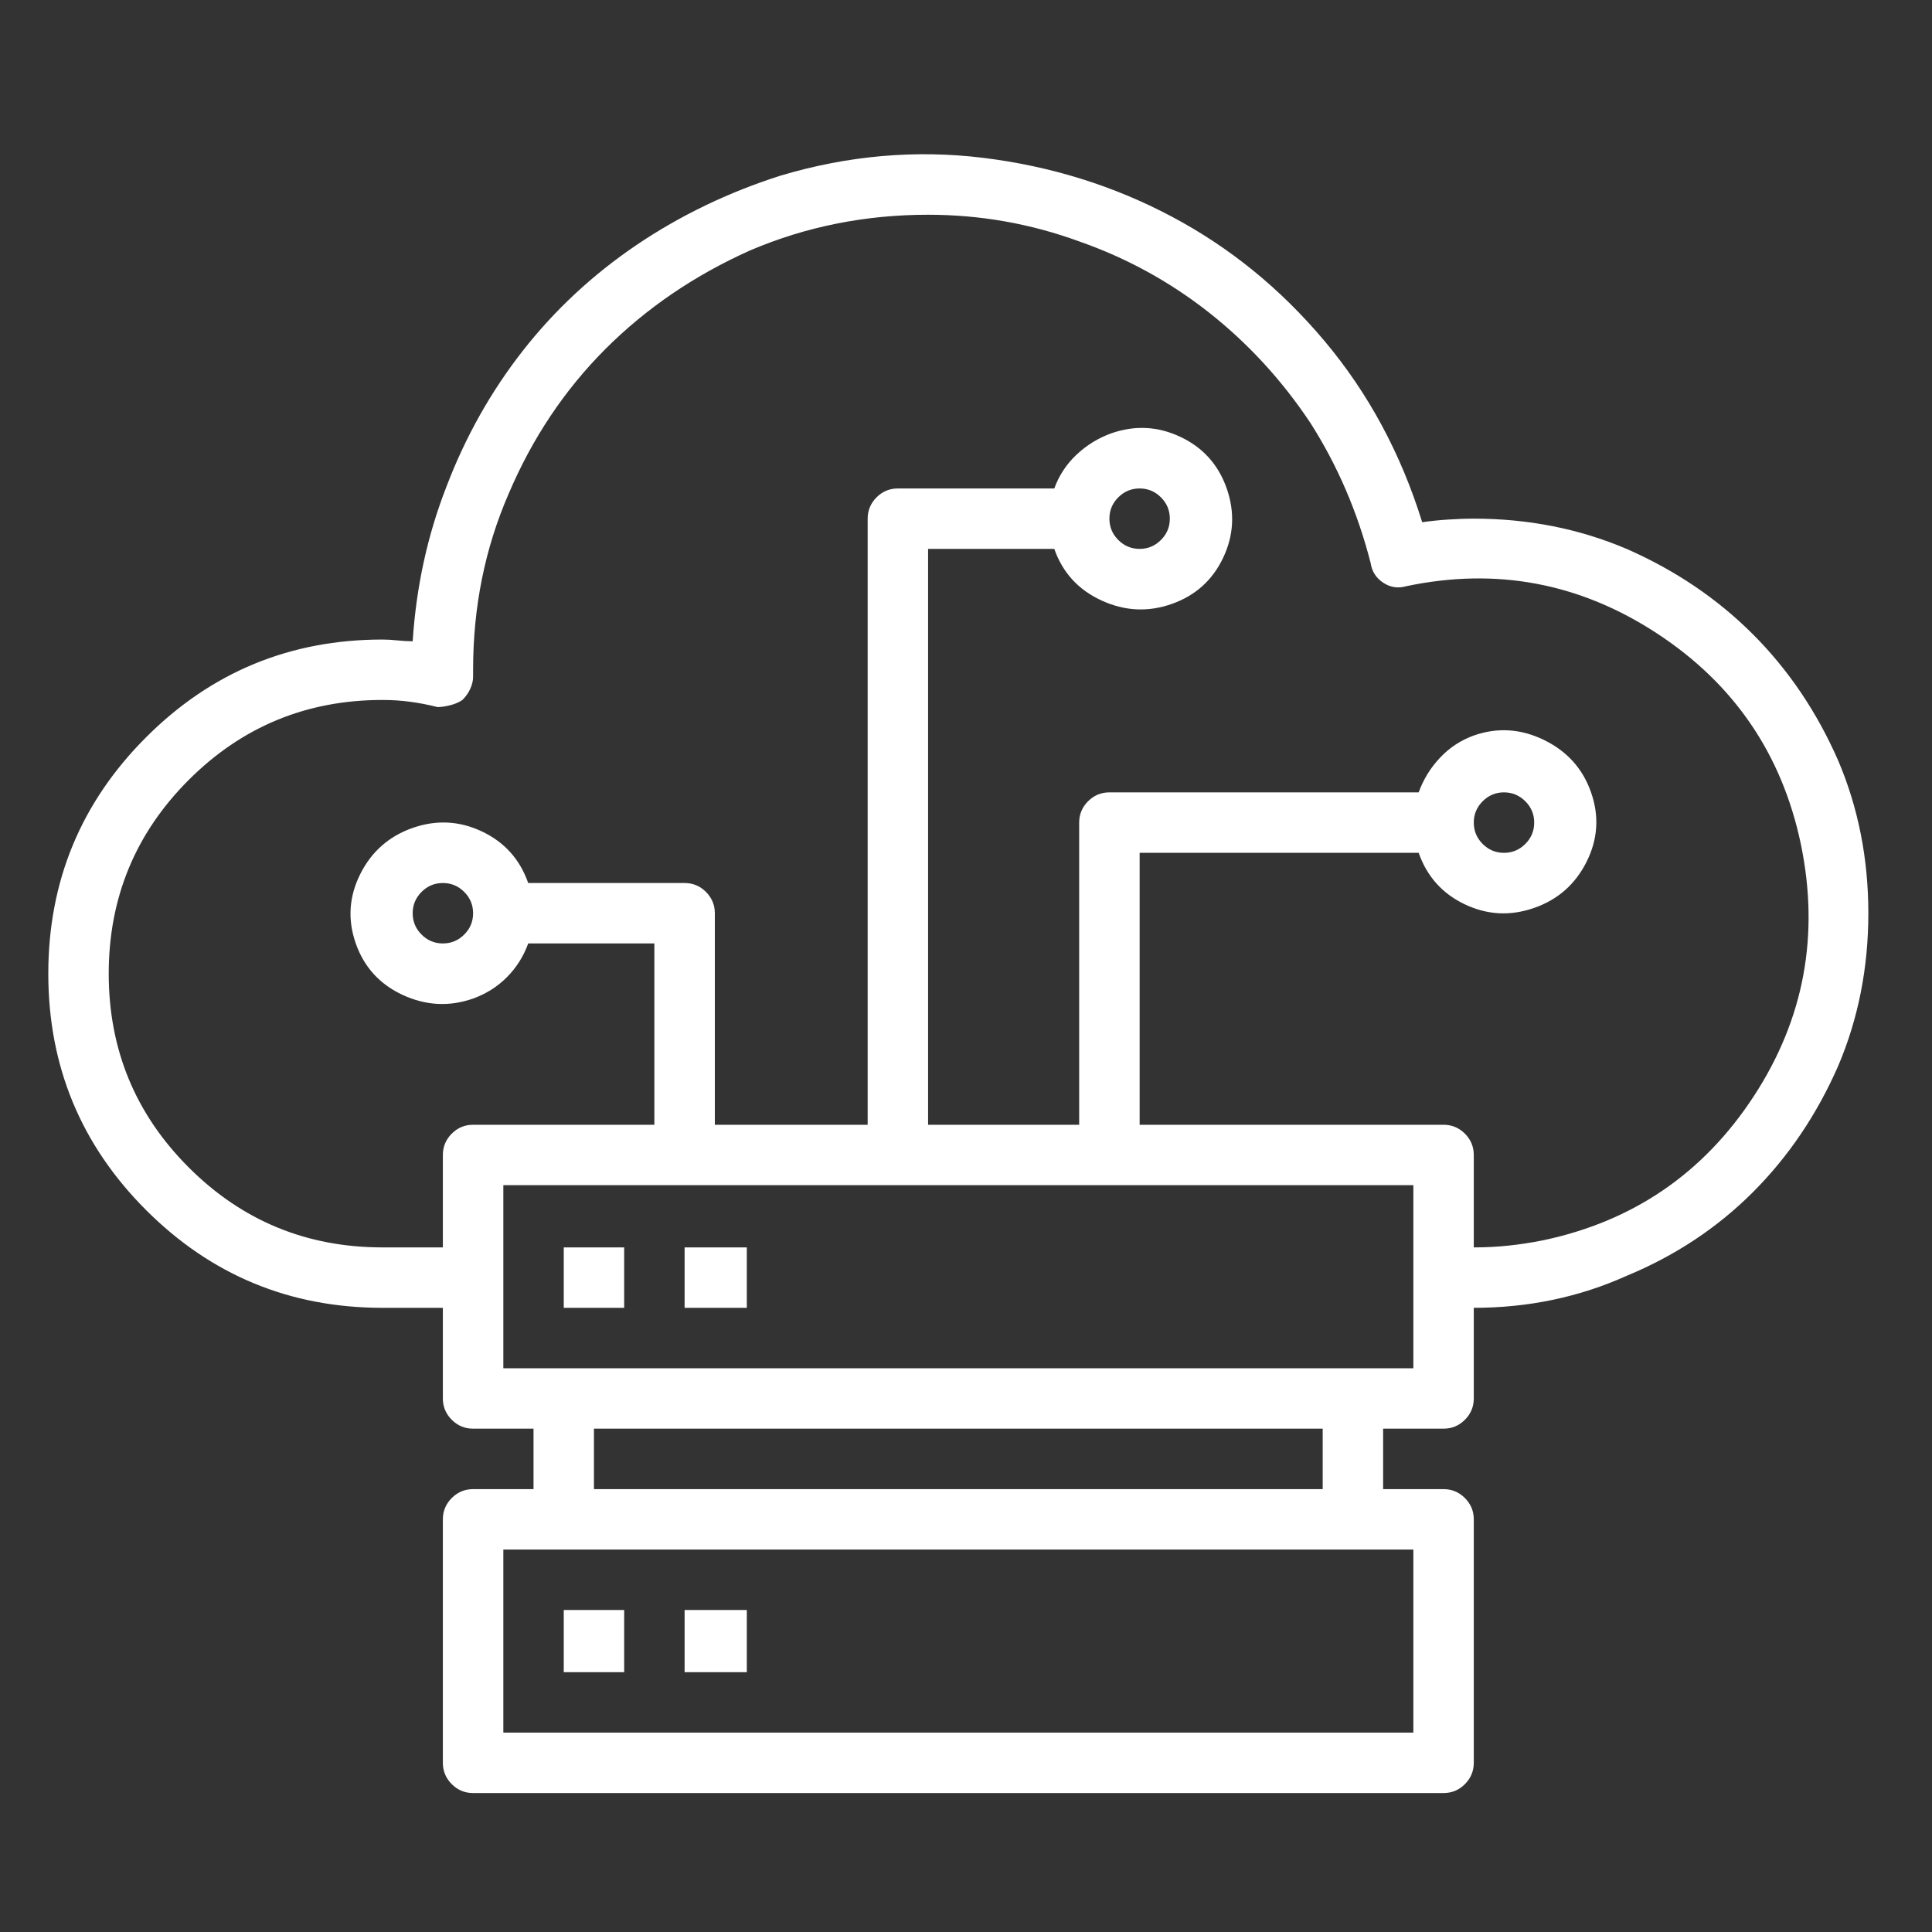 <svg xmlns="http://www.w3.org/2000/svg" width="40" height="40" viewBox="0 0 40 40" fill="none"><rect x="0" y="0" width="40" height="40" fill="#333333" stroke="none"/><g clip-path="url(#clip0_2028_6003)"><path d="M11.672 33.333H12.923V34.621H11.672V33.333ZM14.174 33.333H15.462V34.621H14.174V33.333ZM11.672 25.826H12.923V27.077H11.672V25.826ZM14.174 25.826H15.462V27.077H14.174V25.826ZM30.513 10.738C30.341 10.738 30.163 10.745 29.979 10.757C29.795 10.769 29.617 10.787 29.445 10.812C29.004 9.389 28.329 8.138 27.422 7.059C26.514 5.979 25.459 5.12 24.257 4.483C23.055 3.845 21.755 3.44 20.356 3.268C18.958 3.097 17.559 3.219 16.161 3.636C15.082 3.98 14.088 4.458 13.18 5.071C12.273 5.685 11.488 6.415 10.825 7.261C10.163 8.107 9.635 9.046 9.243 10.076C8.85 11.082 8.617 12.149 8.544 13.277C8.446 13.277 8.341 13.271 8.231 13.259C8.121 13.247 8.016 13.241 7.918 13.241C6.005 13.241 4.373 13.915 3.024 15.265C1.675 16.614 1 18.245 1 20.159C1 22.073 1.675 23.704 3.024 25.053C4.373 26.402 6.005 27.077 7.918 27.077H9.169V28.954C9.169 29.126 9.231 29.273 9.353 29.395C9.476 29.518 9.623 29.579 9.795 29.579H11.046V30.831H9.795C9.623 30.831 9.476 30.892 9.353 31.015C9.231 31.137 9.169 31.284 9.169 31.456V36.498C9.169 36.669 9.231 36.816 9.353 36.939C9.476 37.062 9.623 37.123 9.795 37.123H29.887C30.059 37.123 30.206 37.062 30.329 36.939C30.451 36.816 30.513 36.669 30.513 36.498V31.456C30.513 31.284 30.451 31.137 30.329 31.015C30.206 30.892 30.059 30.831 29.887 30.831H28.636V29.579H29.887C30.059 29.579 30.206 29.518 30.329 29.395C30.451 29.273 30.513 29.126 30.513 28.954V27.077C31.641 27.077 32.696 26.856 33.677 26.415C34.683 25.998 35.554 25.421 36.29 24.685C37.026 23.949 37.615 23.078 38.056 22.073C38.474 21.091 38.682 20.036 38.682 18.908C38.682 17.779 38.474 16.724 38.056 15.743C37.615 14.737 37.026 13.866 36.29 13.13C35.554 12.394 34.683 11.806 33.677 11.364C32.696 10.947 31.641 10.738 30.513 10.738ZM29.262 32.082V35.872H10.421V32.082H29.262ZM12.297 30.831V29.579H27.385V30.831H12.297ZM29.262 28.328H10.421V24.538H29.262V28.328ZM31.948 25.679C31.703 25.728 31.463 25.765 31.23 25.789C30.997 25.814 30.758 25.826 30.513 25.826V23.912C30.513 23.741 30.451 23.593 30.329 23.471C30.206 23.348 30.059 23.287 29.887 23.287H23.595V17.657H29.372C29.544 18.147 29.863 18.503 30.329 18.724C30.795 18.945 31.273 18.969 31.764 18.797C32.255 18.626 32.616 18.307 32.849 17.841C33.082 17.375 33.113 16.896 32.941 16.405C32.77 15.915 32.445 15.553 31.966 15.32C31.488 15.087 31.003 15.056 30.513 15.228C30.243 15.326 30.01 15.479 29.814 15.688C29.617 15.896 29.47 16.136 29.372 16.405H22.969C22.797 16.405 22.65 16.467 22.527 16.589C22.405 16.712 22.343 16.859 22.343 17.031V23.287H19.215V11.364H21.828C22 11.855 22.325 12.21 22.803 12.431C23.282 12.652 23.766 12.677 24.257 12.505C24.747 12.333 25.103 12.014 25.324 11.548C25.545 11.082 25.569 10.604 25.398 10.113C25.226 9.622 24.907 9.266 24.441 9.046C23.975 8.825 23.496 8.8 23.006 8.972C22.736 9.07 22.497 9.217 22.288 9.414C22.08 9.61 21.926 9.843 21.828 10.113H18.59C18.418 10.113 18.271 10.174 18.148 10.297C18.026 10.419 17.964 10.567 17.964 10.738V23.287H14.8V18.908C14.8 18.736 14.738 18.589 14.616 18.466C14.493 18.343 14.346 18.282 14.174 18.282H10.936C10.764 17.791 10.445 17.436 9.979 17.215C9.513 16.994 9.034 16.97 8.544 17.141C8.053 17.313 7.691 17.632 7.458 18.098C7.225 18.564 7.194 19.043 7.366 19.533C7.538 20.024 7.863 20.38 8.341 20.601C8.82 20.821 9.304 20.846 9.795 20.674C10.065 20.576 10.298 20.429 10.494 20.233C10.69 20.036 10.838 19.803 10.936 19.533H13.548V23.287H9.795C9.623 23.287 9.476 23.348 9.353 23.471C9.231 23.593 9.169 23.741 9.169 23.912V25.826H7.918C6.348 25.826 5.011 25.274 3.907 24.17C2.803 23.066 2.251 21.729 2.251 20.159C2.251 18.589 2.803 17.252 3.907 16.148C5.011 15.044 6.348 14.492 7.918 14.492C8.114 14.492 8.305 14.504 8.489 14.529C8.673 14.553 8.863 14.59 9.059 14.639C9.133 14.639 9.218 14.627 9.317 14.602C9.415 14.578 9.501 14.541 9.574 14.492C9.648 14.418 9.703 14.339 9.74 14.253C9.777 14.167 9.795 14.087 9.795 14.014C9.795 13.989 9.795 13.964 9.795 13.94C9.795 13.915 9.795 13.891 9.795 13.866C9.795 12.566 10.04 11.352 10.531 10.223C11.021 9.07 11.69 8.071 12.536 7.224C13.383 6.378 14.383 5.697 15.536 5.182C16.689 4.691 17.915 4.446 19.215 4.446C20.295 4.446 21.337 4.63 22.343 4.998C23.325 5.341 24.22 5.832 25.03 6.47C25.839 7.108 26.538 7.868 27.127 8.751C27.691 9.634 28.108 10.604 28.378 11.658C28.403 11.83 28.489 11.965 28.636 12.063C28.783 12.161 28.943 12.186 29.114 12.137C30.979 11.744 32.708 12.069 34.303 13.112C35.898 14.155 36.891 15.608 37.284 17.473C37.676 19.362 37.351 21.103 36.309 22.698C35.266 24.293 33.812 25.286 31.948 25.679ZM30.513 17.031C30.513 16.859 30.574 16.712 30.697 16.589C30.819 16.467 30.966 16.405 31.138 16.405C31.31 16.405 31.457 16.467 31.58 16.589C31.703 16.712 31.764 16.859 31.764 17.031C31.764 17.203 31.703 17.35 31.58 17.473C31.457 17.595 31.31 17.657 31.138 17.657C30.966 17.657 30.819 17.595 30.697 17.473C30.574 17.35 30.513 17.203 30.513 17.031ZM22.969 10.738C22.969 10.567 23.03 10.419 23.153 10.297C23.276 10.174 23.423 10.113 23.595 10.113C23.766 10.113 23.913 10.174 24.036 10.297C24.159 10.419 24.22 10.567 24.22 10.738C24.22 10.91 24.159 11.057 24.036 11.18C23.913 11.303 23.766 11.364 23.595 11.364C23.423 11.364 23.276 11.303 23.153 11.18C23.03 11.057 22.969 10.91 22.969 10.738ZM9.795 18.908C9.795 19.079 9.734 19.227 9.611 19.349C9.488 19.472 9.341 19.533 9.169 19.533C8.998 19.533 8.85 19.472 8.728 19.349C8.605 19.227 8.544 19.079 8.544 18.908C8.544 18.736 8.605 18.589 8.728 18.466C8.85 18.343 8.998 18.282 9.169 18.282C9.341 18.282 9.488 18.343 9.611 18.466C9.734 18.589 9.795 18.736 9.795 18.908Z" fill="white"></path></g><defs><clipPath id="clip0_2028_6003"><rect width="37.682" height="37.682" fill="white" transform="matrix(1 0 0 -1 1 39)"></rect></clipPath></defs></svg>